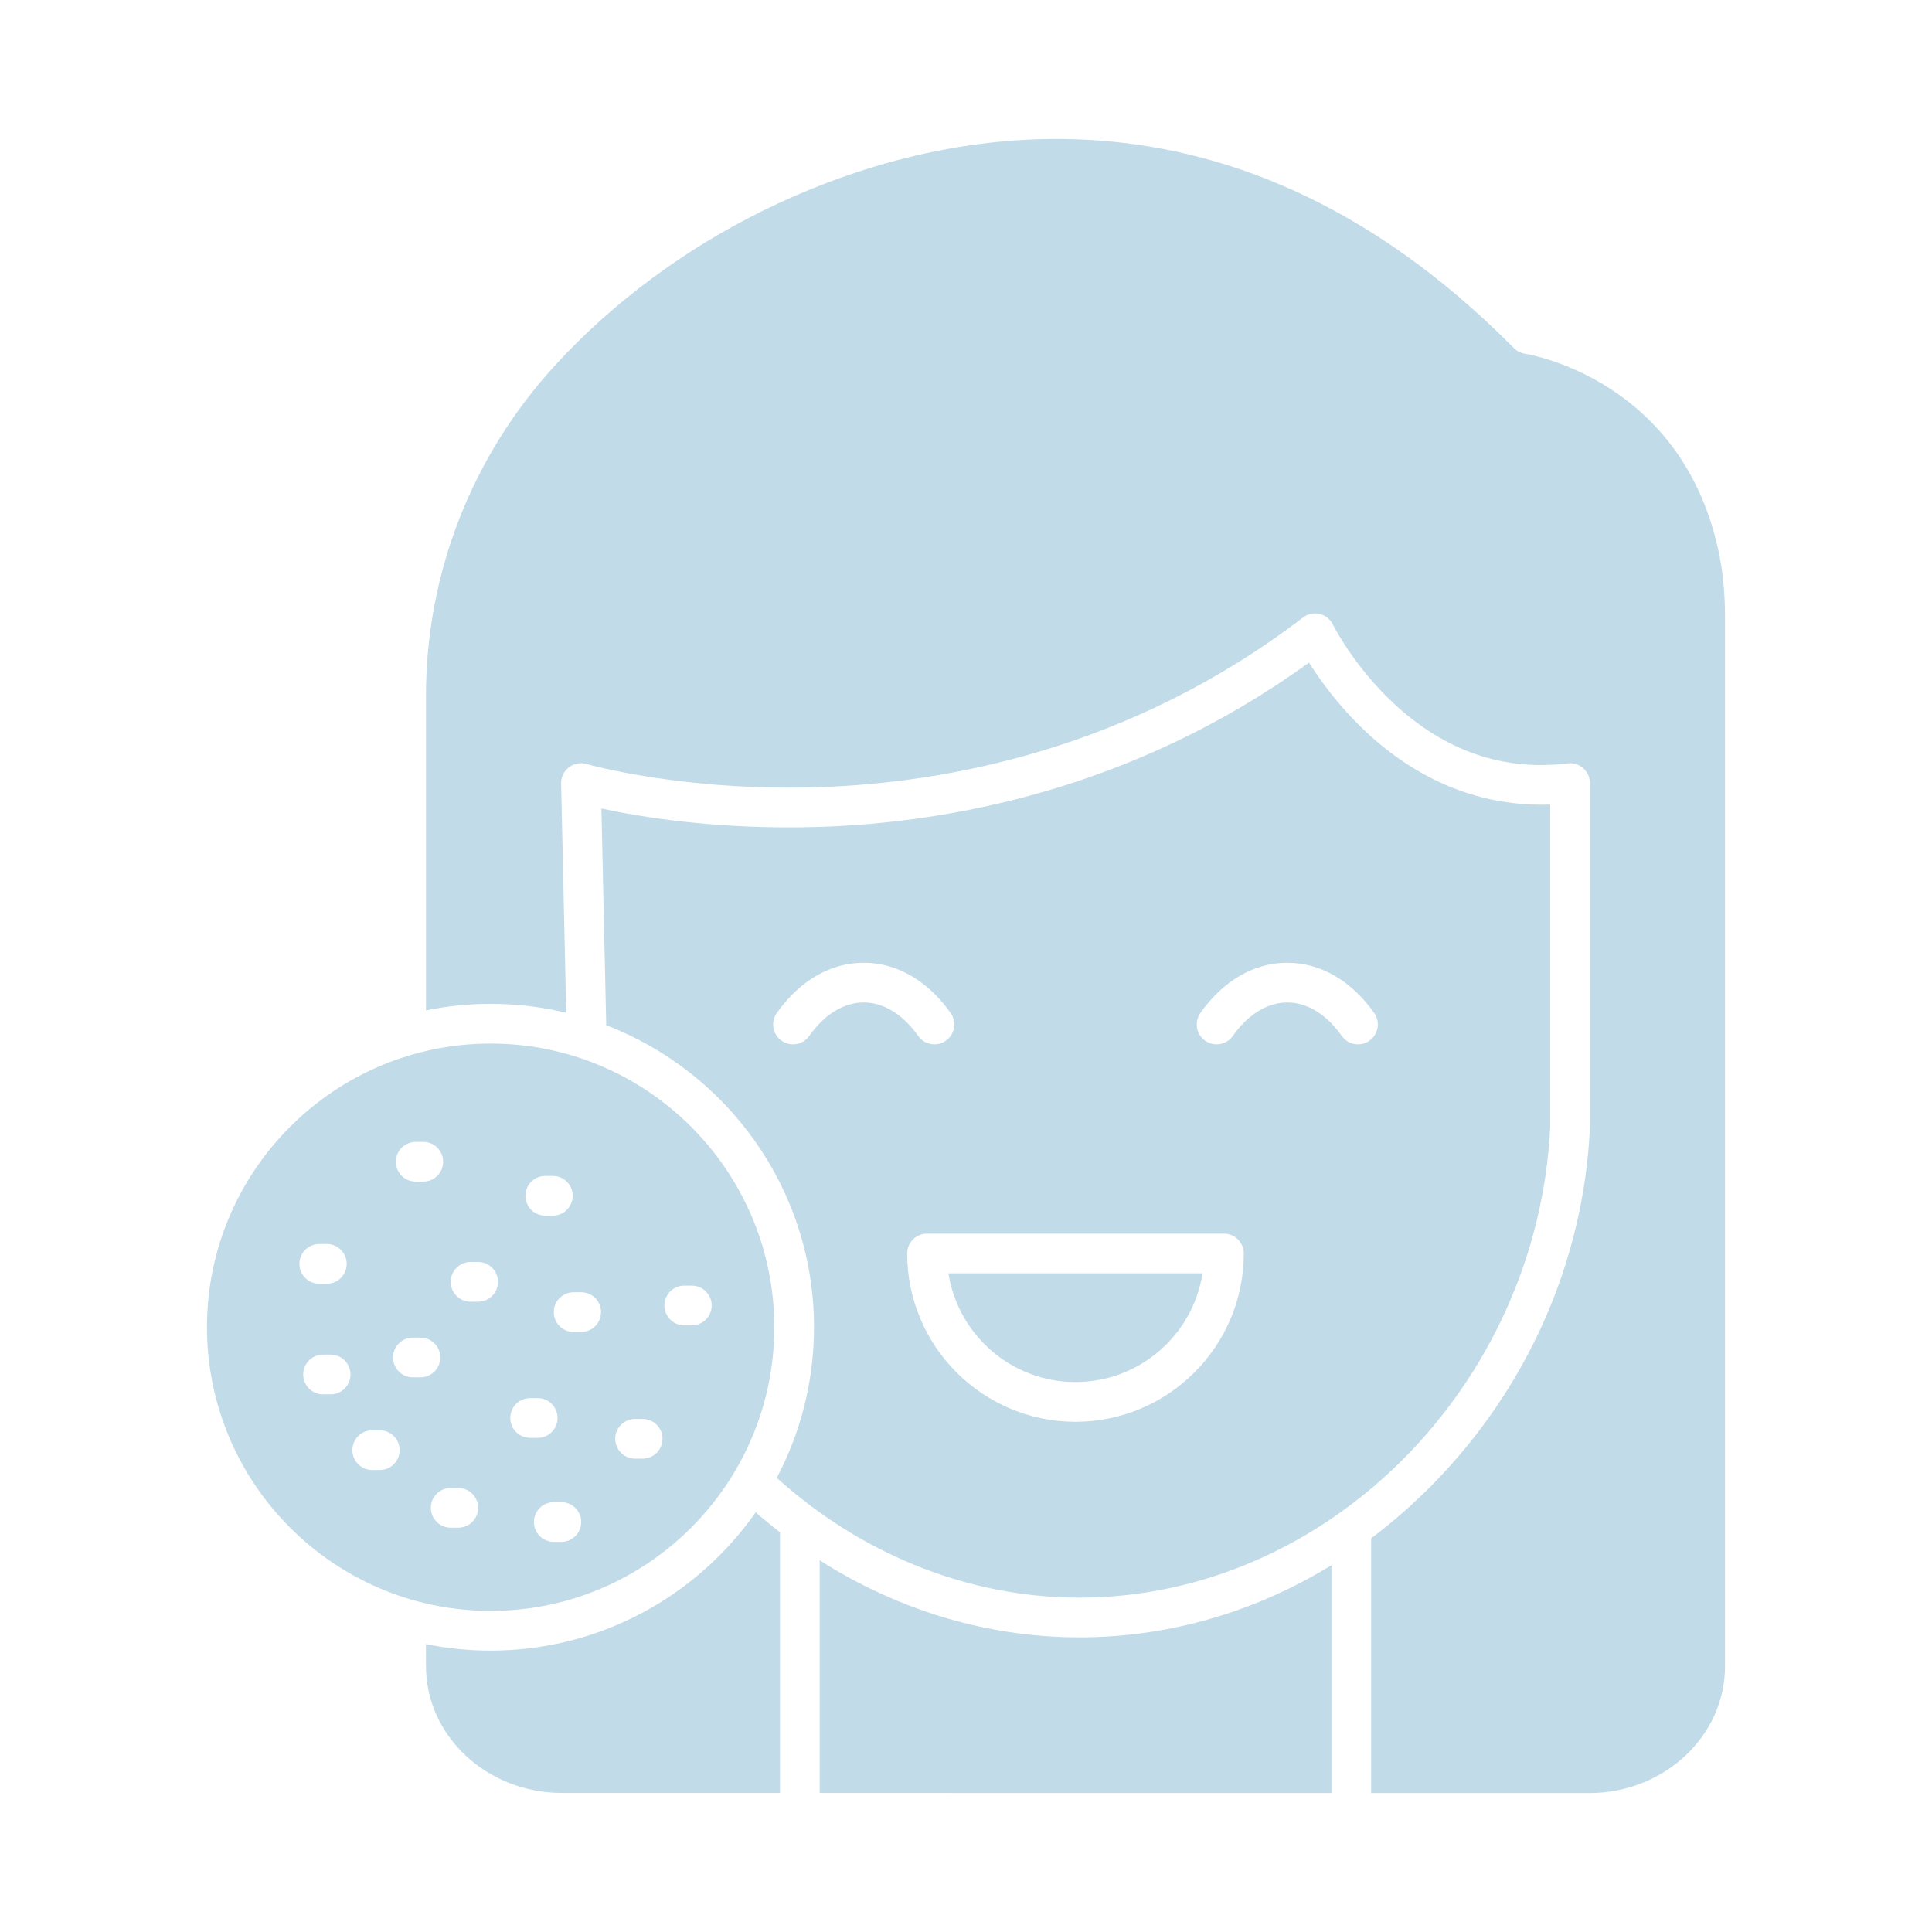 <svg xmlns:xlink="http://www.w3.org/1999/xlink" version="1.1" xmlns="http://www.w3.org/2000/svg" width="300" viewBox="0 0 173.397 173.397" text-rendering="geometricPrecision" shape-rendering="geometricPrecision" image-rendering="optimizeQuality" height="300" fill-rule="evenodd" clip-rule="evenodd"><g transform="matrix(1,0,0,1,0,0)" height="100%" width="100%"><g id="Layer_x0020_1"><g id="_467038416"><path stroke-opacity="1" stroke="none" data-original-color="#000000ff" fill-opacity="1" fill="#c2dbe8" d="m49.822 32.785c-7.475 8.156-11.591 18.69-11.591 29.66v28.234c1.876-.382 3.817-.583 5.803-.583 2.336-0 4.608.277 6.785.801l-.458-20.577c-.012-.568.246-1.107.697-1.453.451-.346 1.038-.456 1.584-.297.084.024 8.716 2.486 20.924 2.075 11.206-.377 27.828-3.324 43.375-15.223.424-.325.972-.442 1.492-.32.52.122.958.472 1.192.952.017.034 1.829 3.665 5.38 7 4.619 4.336 9.898 6.174 15.691 5.459.506-.063 1.016.095 1.398.433.383.338.602.825.602 1.335l0 30.864-.002.084c-.562 11.946-5.576 23.309-14.116 31.997-1.742 1.772-3.587 3.385-5.518 4.832v22.866l19.573.002c6.72 0 12.187-5.107 12.187-11.385v-94.136c0-2.263-.207-4.283-.632-6.175-3.377-15.092-16.756-17.39-17.324-17.481-.374-.06-.724-.238-.991-.507-26.322-26.593-53.492-19.158-67.344-12.359-7.099 3.485-13.568 8.293-18.709 13.902z" id="_467031120"></path><path stroke-opacity="1" stroke="none" data-original-color="#000000ff" fill-opacity="1" fill="#c2dbe8" d="m107.93 114.281-22.807-0c.859 5.521 5.646 9.759 11.403 9.759 5.758-0 10.545-4.239 11.404-9.759z" id="_467030736"></path><path stroke-opacity="1" stroke="none" data-original-color="#000000ff" fill-opacity="1" fill="#c2dbe8" d="m85.319 90.918c.568.803.377 1.916-.427 2.484-.312.221-.671.327-1.026.327-.559 0-1.11-.262-1.457-.754-1.369-1.938-3.106-3.004-4.891-3.004-1.785-0-3.522 1.067-4.891 3.004-.568.804-1.68.995-2.484.427-.804-.568-.995-1.68-.427-2.484 2.055-2.909 4.826-4.512 7.801-4.512 2.976-0 5.746 1.602 7.802 4.512zm-31.343-18.355.433 19.45c10.894 4.184 18.648 14.757 18.648 27.106 0 4.878-1.21 9.479-3.345 13.519 1.002.902 2.036 1.751 3.098 2.546.027.019.053.038.079.059 7.096 5.284 15.442 8.146 23.984 8.146 22.191-0 41.14-18.966 42.261-42.285l0-28.894c-6.094.214-11.816-2.057-16.659-6.644-2.36-2.236-4.017-4.549-4.993-6.1-15.865 11.496-32.557 14.383-43.931 14.747-9.051.289-16.111-.898-19.574-1.649zm29.227 38.155 26.646-0c.984 0 1.782.798 1.782 1.782 0 8.329-6.776 15.105-15.105 15.105-8.329 0-15.105-6.776-15.105-15.105 0-.984.798-1.782 1.782-1.782zm38.68-16.989c-.559 0-1.11-.262-1.457-.754-1.369-1.938-3.106-3.004-4.891-3.004-1.785-0-3.522 1.067-4.891 3.004-.568.804-1.68.995-2.484.427-.804-.568-.995-1.68-.427-2.484 2.055-2.909 4.826-4.512 7.801-4.512 2.976-0 5.746 1.602 7.801 4.512.568.803.377 1.916-.427 2.484-.312.221-.671.327-1.027.327z" id="_467030880"></path><path stroke-opacity="1" stroke="none" data-original-color="#000000ff" fill-opacity="1" fill="#c2dbe8" d="m73.566 140.037v20.881l45.931.005 0-20.445c-6.883 4.221-14.642 6.473-22.625 6.473-8.209 0-16.24-2.413-23.306-6.914z" id="_467038248"></path><path stroke-opacity="1" stroke="none" data-original-color="#000000ff" fill-opacity="1" fill="#c2dbe8" d="m67.823 135.727c-5.252 7.5-13.957 12.414-23.789 12.414-1.987 0-3.928-.201-5.803-.583v1.972c0 6.277 5.473 11.385 12.199 11.385l19.573.002v-23.392c-.74-.575-1.467-1.174-2.179-1.798z" id="_467038128"></path><path stroke-opacity="1" stroke="none" data-original-color="#000000ff" fill-opacity="1" fill="#c2dbe8" d="m56.999 130.915c-.984 0-1.782-.797-1.782-1.782 0-.985.798-1.782 1.782-1.782l.679-.001c.984 0 1.782.798 1.782 1.782 0 .984-.798 1.782-1.782 1.782zm-12.305-15.869c0 .984-.798 1.782-1.782 1.782h-.679c-.984 0-1.782-.797-1.782-1.782 0-.985.798-1.782 1.782-1.782l.679-0c.984 0 1.782.798 1.782 1.782zm-.66-21.386c-14.038 0-25.459 11.421-25.459 25.459 0 14.037 11.421 25.458 25.459 25.458 14.038-0 25.459-11.421 25.459-25.458 0-14.038-11.421-25.459-25.459-25.459zm-9.948 38.273h-.679c-.984 0-1.782-.797-1.782-1.782 0-.985.798-1.782 1.782-1.782l.679-0c.984 0 1.782.798 1.782 1.782 0 .984-.798 1.782-1.782 1.782zm18.075-12.39h-.679c-.984 0-1.782-.797-1.782-1.782 0-.985.798-1.782 1.782-1.782l.679-.001c.984 0 1.782.798 1.782 1.782 0 .984-.798 1.782-1.782 1.782zm-3.903 9.504h-.679c-.984 0-1.782-.797-1.782-1.782 0-.985.797-1.782 1.782-1.782l.679-0c.984 0 1.782.798 1.782 1.782 0 .984-.798 1.782-1.782 1.782zm-10.523-5.432h-.679c-.984 0-1.782-.797-1.782-1.781 0-.985.798-1.782 1.782-1.782l.679-0c.984 0 1.782.798 1.782 1.782 0 .984-.798 1.782-1.782 1.781zm-8.062 1.528h-.679c-.984 0-1.782-.797-1.782-1.782 0-.985.798-1.782 1.782-1.782l.679-.001c.984 0 1.782.798 1.782 1.782 0 .984-.798 1.782-1.782 1.782zm-.339-9.928h-.679c-.984 0-1.782-.798-1.782-1.782s.798-1.782 1.782-1.782h.679c.984 0 1.782.798 1.782 1.782 0 .984-.798 1.782-1.782 1.782zm20.282-6.11h-.679c-.984 0-1.782-.797-1.782-1.782 0-.985.798-1.782 1.782-1.782l.679-.001c.984 0 1.782.798 1.782 1.782 0.0.984-.797 1.782-1.782 1.782zm-11.626-3.055h-.679c-.984 0-1.782-.797-1.782-1.782 0-.984.798-1.782 1.782-1.782l.679-.001c.984 0 1.782.798 1.782 1.782 0.0.984-.798 1.782-1.782 1.782zm14.172 30.551c0 .984-.798 1.782-1.782 1.782h-.679c-.984 0-1.782-.797-1.782-1.782 0-.985.798-1.782 1.782-1.782l.679-.001c.984 0 1.782.798 1.782 1.782zm9.929-17.651h-.679c-.984 0-1.782-.798-1.782-1.782 0-.984.798-1.782 1.782-1.782h.679c.984 0 1.782.798 1.782 1.782 0 .984-.798 1.782-1.782 1.782zm-19.179 16.378c0 .984-.798 1.782-1.782 1.781h-.679c-.984 0-1.782-.797-1.782-1.781 0-.984.798-1.782 1.782-1.782l.679-0c.984 0 1.782.798 1.782 1.782z" id="_467038080"></path></g></g></g></svg>